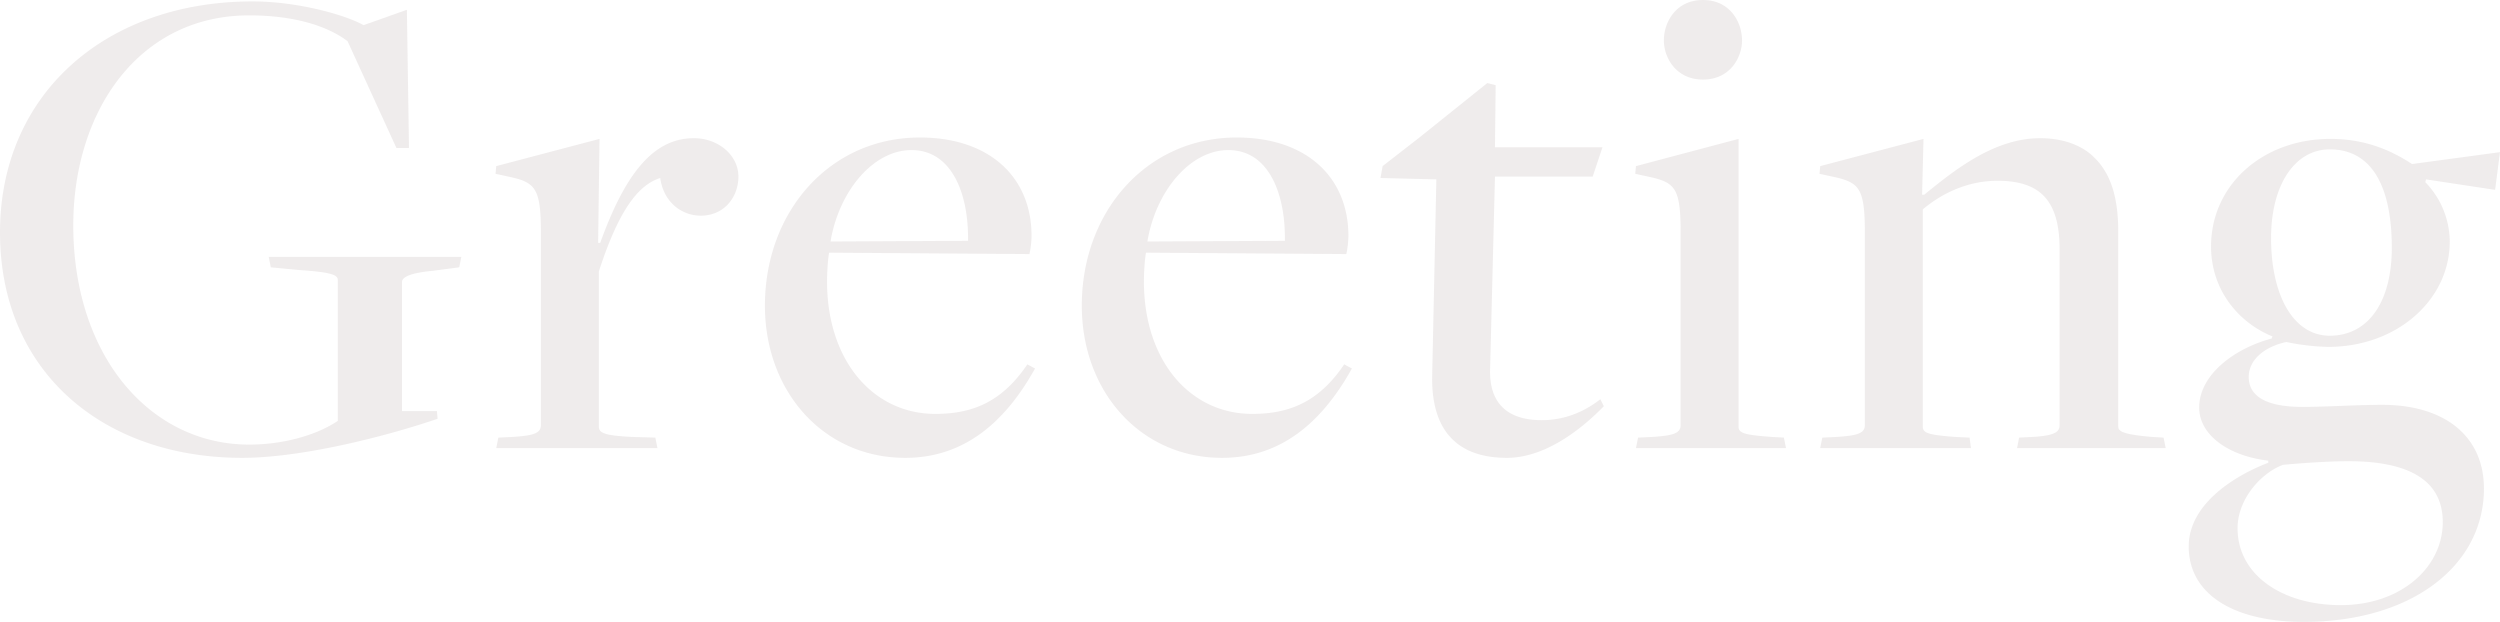 <svg xmlns="http://www.w3.org/2000/svg" width="1859.06" height="462.43" viewBox="0 0 1859.06 462.43">
  <defs>
    <style>
      .cls-1 {
        fill: #5d403d;
        fill-rule: evenodd;
        opacity: 0.1;
        mix-blend-mode: multiply;
      }
    </style>
  </defs>
  <path id="text04.svg" class="cls-1" d="M4521.37,3075.66c43.59,0,105.87-15.57,145.32-29.06l-0.52-5.71h-25.95v-96.01c0-3.64,6.23-6.75,22.83-8.31l19.73-2.59,1.55-7.79H4541.09l1.56,7.79,21.8,2.07c23.35,1.56,28.02,3.64,28.02,7.27v104.84c-14.53,9.86-38.92,17.64-65.91,17.64-73.7,0-130.79-65.91-130.79-162.96,0-85.12,48.79-156.22,130.79-156.22,33.21,0,58.13,7.78,73.18,19.2l36.33,79.41h9.34l-1.56-102.76-32.18,11.42c-14.01-7.79-49.3-17.65-82.52-17.65-109.5,0-187.87,69.03-187.87,171.79C4341.28,3011.83,4418.09,3075.66,4521.37,3075.66Zm188.92-7.26h119.88l-1.55-7.79-17.65-.52c-20.76-1.03-24.39-3.11-24.39-7.78V2937.09c13.49-41.52,27.51-63.83,45.67-69.54,2.6,18.68,16.61,28.02,30.1,28.02,17.65,0,28.03-14.01,28.03-29.06,0-15.57-14.53-28.55-33.22-28.55-30.62,0-51.38,27.51-69.54,77.85h-1.56l1.04-77.33-76.81,20.24-0.52,5.71,11.93,2.6c18.17,4.15,21.8,9.34,21.8,41.52v142.72c0,6.23-5.71,7.79-20.76,8.82l-10.9.52Zm304.13,7.26c42.04,0,73.18-24.39,96.53-66.43l-5.71-3.11c-19.2,28.54-41.52,36.85-68.5,36.85-45.68,0-80.45-38.93-80.45-98.61,0-5.19.52-16.09,1.56-21.28l148.95,1.04a67.273,67.273,0,0,0,1.56-13.5c0-43.59-31.14-73.18-83.04-73.18-66.95,0-115.22,55.02-115.22,125.08C4910.1,3026.36,4953.7,3075.66,5014.42,3075.66Zm-55.53-160.89c6.22-37.36,31.66-67.98,60.2-67.98,29.58,0,42.56,31.65,42.04,67.47C5061.65,2914.26,4958.89,2914.77,4958.89,2914.77Zm291.15,160.89c42.04,0,73.18-24.39,96.54-66.43l-5.71-3.11c-19.2,28.54-41.52,36.85-68.51,36.85-45.67,0-80.44-38.93-80.44-98.61,0-5.19.52-16.09,1.55-21.28l148.96,1.04a67.935,67.935,0,0,0,1.55-13.5c0-43.59-31.14-73.18-83.04-73.18-66.95,0-115.21,55.02-115.21,125.08C5145.73,3026.36,5189.32,3075.66,5250.04,3075.66Zm-55.53-160.89c6.23-37.36,31.66-67.98,60.21-67.98,29.58,0,42.55,31.65,42.03,67.47C5297.27,2914.26,5194.51,2914.77,5194.51,2914.77Zm267.29,160.89c25.95,0,51.9-17.64,72.14-38.4l-2.6-5.19c-11.93,9.34-26.47,15.57-43.59,15.57-25.95,0-38.93-12.98-38.41-37.37l3.63-143.76h72.66l7.27-21.8h-79.93l0.52-46.19-6.22-1.56-49.83,39.97-28.02,21.79-1.56,8.83,41.52,1.03-3.12,146.88C5405.75,3057.5,5427.02,3075.66,5461.8,3075.66Zm145.84-281.29c20.24,0,29.06-16.61,29.06-29.07,0-13.49-8.82-30.1-29.06-30.1s-29.07,16.61-29.07,30.1C5578.57,2777.76,5587.4,2794.37,5607.64,2794.37Zm-49.83,274.03H5669.4l-1.56-7.79-9.34-.52c-21.28-1.55-24.39-3.11-24.39-7.78V2838.48l-76.3,20.24-0.52,5.71,11.94,2.6c18.17,4.15,21.8,9.34,21.8,41v143.24c0,6.23-5.71,7.79-20.76,8.82l-10.9.52Zm137.02,0h112.1l-1.04-7.79-10.89-.52c-20.76-1.55-23.88-3.11-23.88-7.78V2890.9c13.5-11.42,32.7-21.28,55.53-21.28,31.14,0,46.19,14.01,46.19,50.86v130.79c0,4.67-2.59,7.79-19.72,8.82l-10.38.52-1.55,7.79h110.54l-1.55-7.79-8.83-.52c-23.87-2.07-24.91-4.67-24.91-8.3v-144.8c0-22.84-4.67-41.52-17.13-53.98-9.86-10.38-24.91-15.05-41-15.05-34.25,0-63.83,23.88-86.15,42.04h-1.56l1.04-41.52-76.81,20.24-0.52,5.71,11.94,2.6c18.16,4.15,21.79,9.34,21.79,41.52v142.72c0,6.23-5.7,7.79-20.76,8.82l-10.89.52Zm359.67,129.23c80.44,0,133.9-42.04,133.9-99.13,0-38.41-28.55-62.28-75.78-62.28-18.16,0-42.04,1.56-59.16,1.56-24.91,0-39.97-6.75-39.97-22.32,0-13.49,12.98-22.84,28.03-25.95a165.581,165.581,0,0,0,31.14,3.63c50.86,0,90.31-34.77,90.31-78.37a63.871,63.871,0,0,0-18.17-44.11l0.52-2.08,51.38,7.79,3.63-28.03-65.39,8.83c-16.61-10.9-35.81-18.69-60.72-18.69-50.35,0-88.75,34.26-88.75,79.93,0,33.21,21.28,57.09,45.67,66.95a5.238,5.238,0,0,0-.52,1.56c-25.95,6.74-53.97,25.94-53.97,51.38,0,19.72,20.76,35.81,51.38,39.44v1.56c-26.99,10.38-59.17,31.66-59.17,62.28C5968.86,3176.35,6001.04,3197.63,6054.5,3197.63Zm19.2-212.79c-26.47,0-43.6-29.06-43.6-72.66,0-39.44,17.65-65.91,43.6-65.91,33.73,0,46.19,31.66,46.19,73.18C6119.89,2959.93,6102.24,2984.84,6073.7,2984.84Zm8.3,200.33c-44.11,0-76.81-22.83-76.81-57.09,0-22.31,18.17-41.52,33.74-47.23,17.12-1.55,39.44-3.11,55.53-2.59,45.67,1.56,63.32,19.2,63.32,45.15C6157.78,3157.15,6126.64,3185.17,6082,3185.17Z" transform="translate(-4341.28 -2735.19)"/>
</svg>
